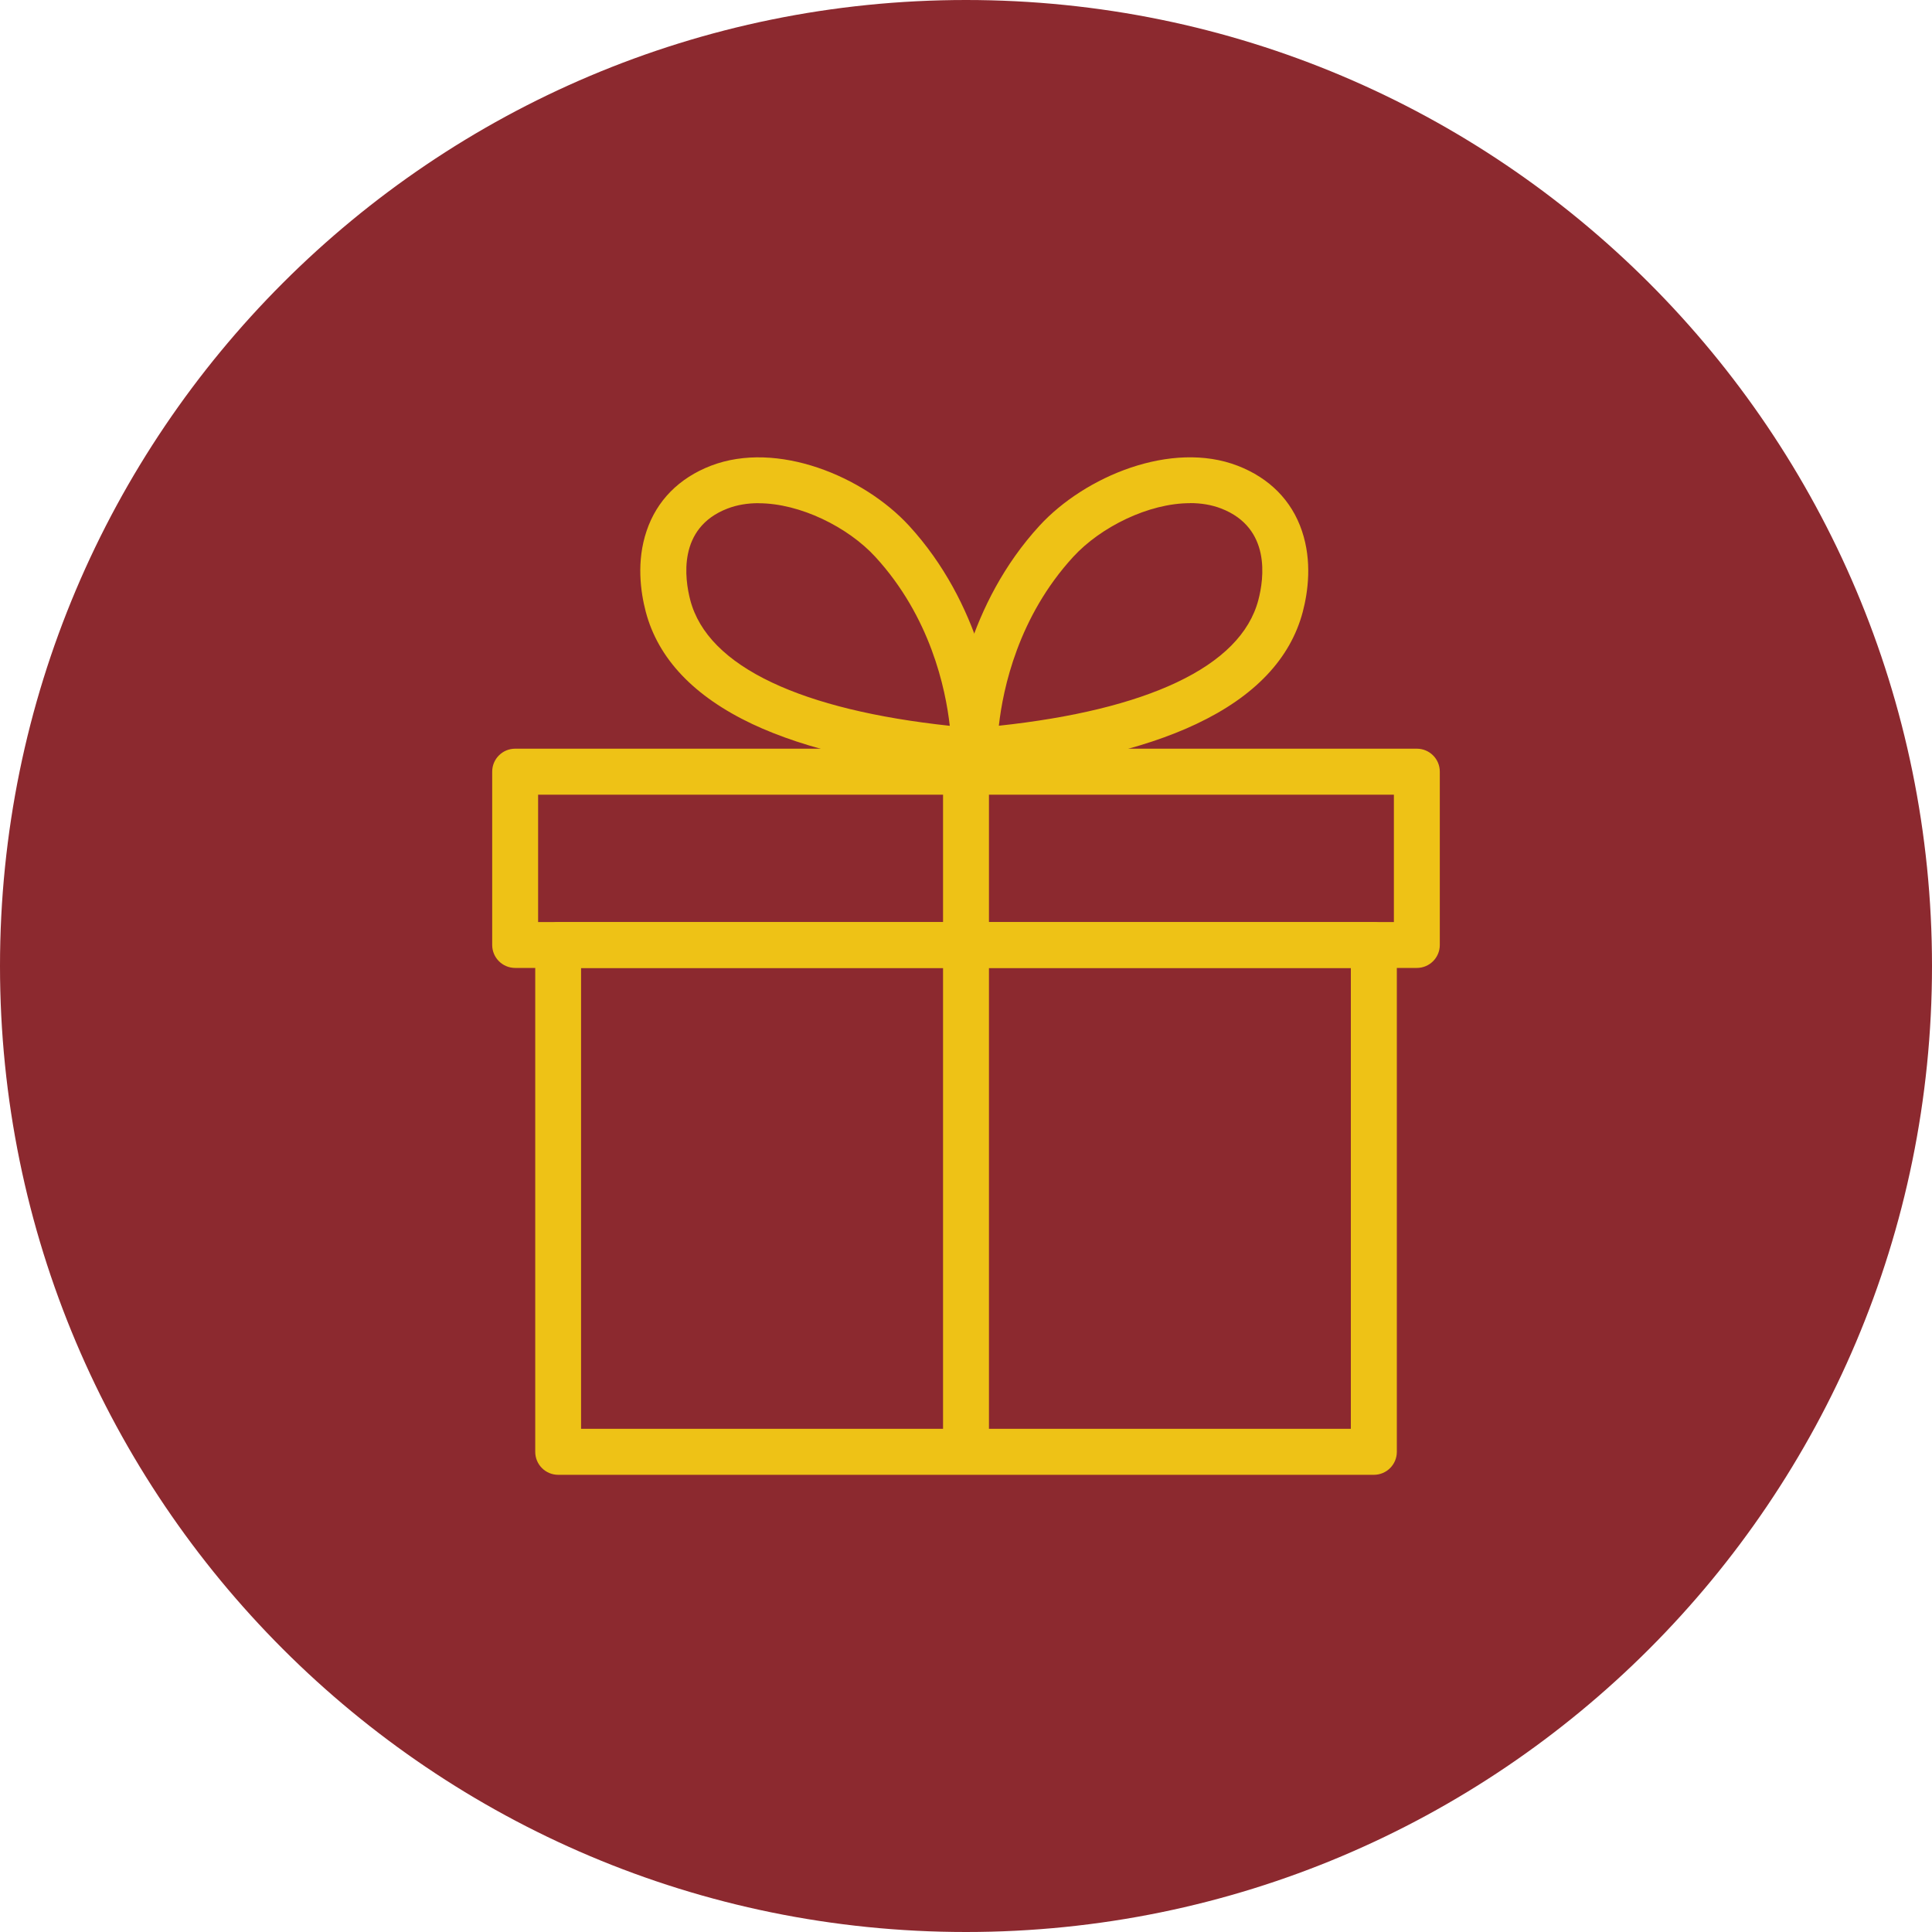 <svg xmlns="http://www.w3.org/2000/svg" id="Warstwa_1" data-name="Warstwa 1" viewBox="0 0 250 250"><path d="M125,250c69.04,0,125-55.97,125-125S194.04,0,125,0,0,55.96,0,125s55.96,125,125,125h0Z" fill="#8c292f"></path><g><path d="M183.34,125.25h-116.68c-1.64,0-2.97-1.33-2.97-2.97v-22.43c0-1.64,1.33-2.97,2.97-2.97h116.68c1.64,0,2.97,1.33,2.97,2.97v22.43c0,1.64-1.33,2.97-2.97,2.97ZM69.63,119.31h110.74v-16.48h-110.74v16.48Z" fill="#eec216"></path><path d="M177.78,190.84h-105.55c-1.64,0-2.97-1.33-2.97-2.97v-65.58c0-1.64,1.33-2.97,2.97-2.97h105.55c1.64,0,2.97,1.33,2.97,2.97v65.58c0,1.64-1.33,2.97-2.97,2.97ZM75.19,184.89h99.61v-59.64h-99.61v59.64Z" fill="#eec216"></path><rect x="122.03" y="99.85" width="5.94" height="88.01" fill="#eec216"></rect><path d="M126.07,100.17c-.74,0-1.45-.27-2-.77-.61-.55-.96-1.34-.97-2.16-.08-6.14,2.23-19.21,11.4-29.2,5.88-6.41,17.09-11.08,25.66-7.77,4.11,1.59,6.99,4.5,8.31,8.43,1.33,3.94.79,7.86.11,10.46-1.6,6.08-6.24,10.97-13.79,14.53-7,3.31-16.58,5.49-28.47,6.47-.08,0-.16.01-.25.01ZM153.99,65.11c-5.38,0-11.58,3.1-15.11,6.94-7.12,7.76-9.09,17.04-9.63,21.86,9.58-1.03,17.3-2.91,23-5.6,5.89-2.78,9.45-6.37,10.58-10.67.72-2.73,1.68-9.33-4.81-11.84-1.24-.48-2.61-.7-4.03-.7Z" fill="#eec216"></path><path d="M126.07,100.17c-.08,0-.16,0-.25-.01-11.88-.99-21.46-3.17-28.47-6.47-7.55-3.57-12.19-8.46-13.79-14.53-.68-2.6-1.22-6.53.11-10.46,1.32-3.93,4.2-6.84,8.31-8.43,8.57-3.3,19.77,1.36,25.66,7.77,9.16,9.99,11.48,23.06,11.4,29.2-.01.82-.36,1.61-.97,2.16-.55.5-1.26.77-2,.77ZM98.16,65.11c-1.42,0-2.79.22-4.03.7-6.49,2.5-5.52,9.11-4.81,11.84,1.13,4.3,4.69,7.89,10.58,10.67,5.69,2.69,13.42,4.57,23,5.6-.54-4.82-2.51-14.1-9.63-21.86-3.52-3.84-9.73-6.94-15.11-6.94Z" fill="#eec216"></path></g></svg>